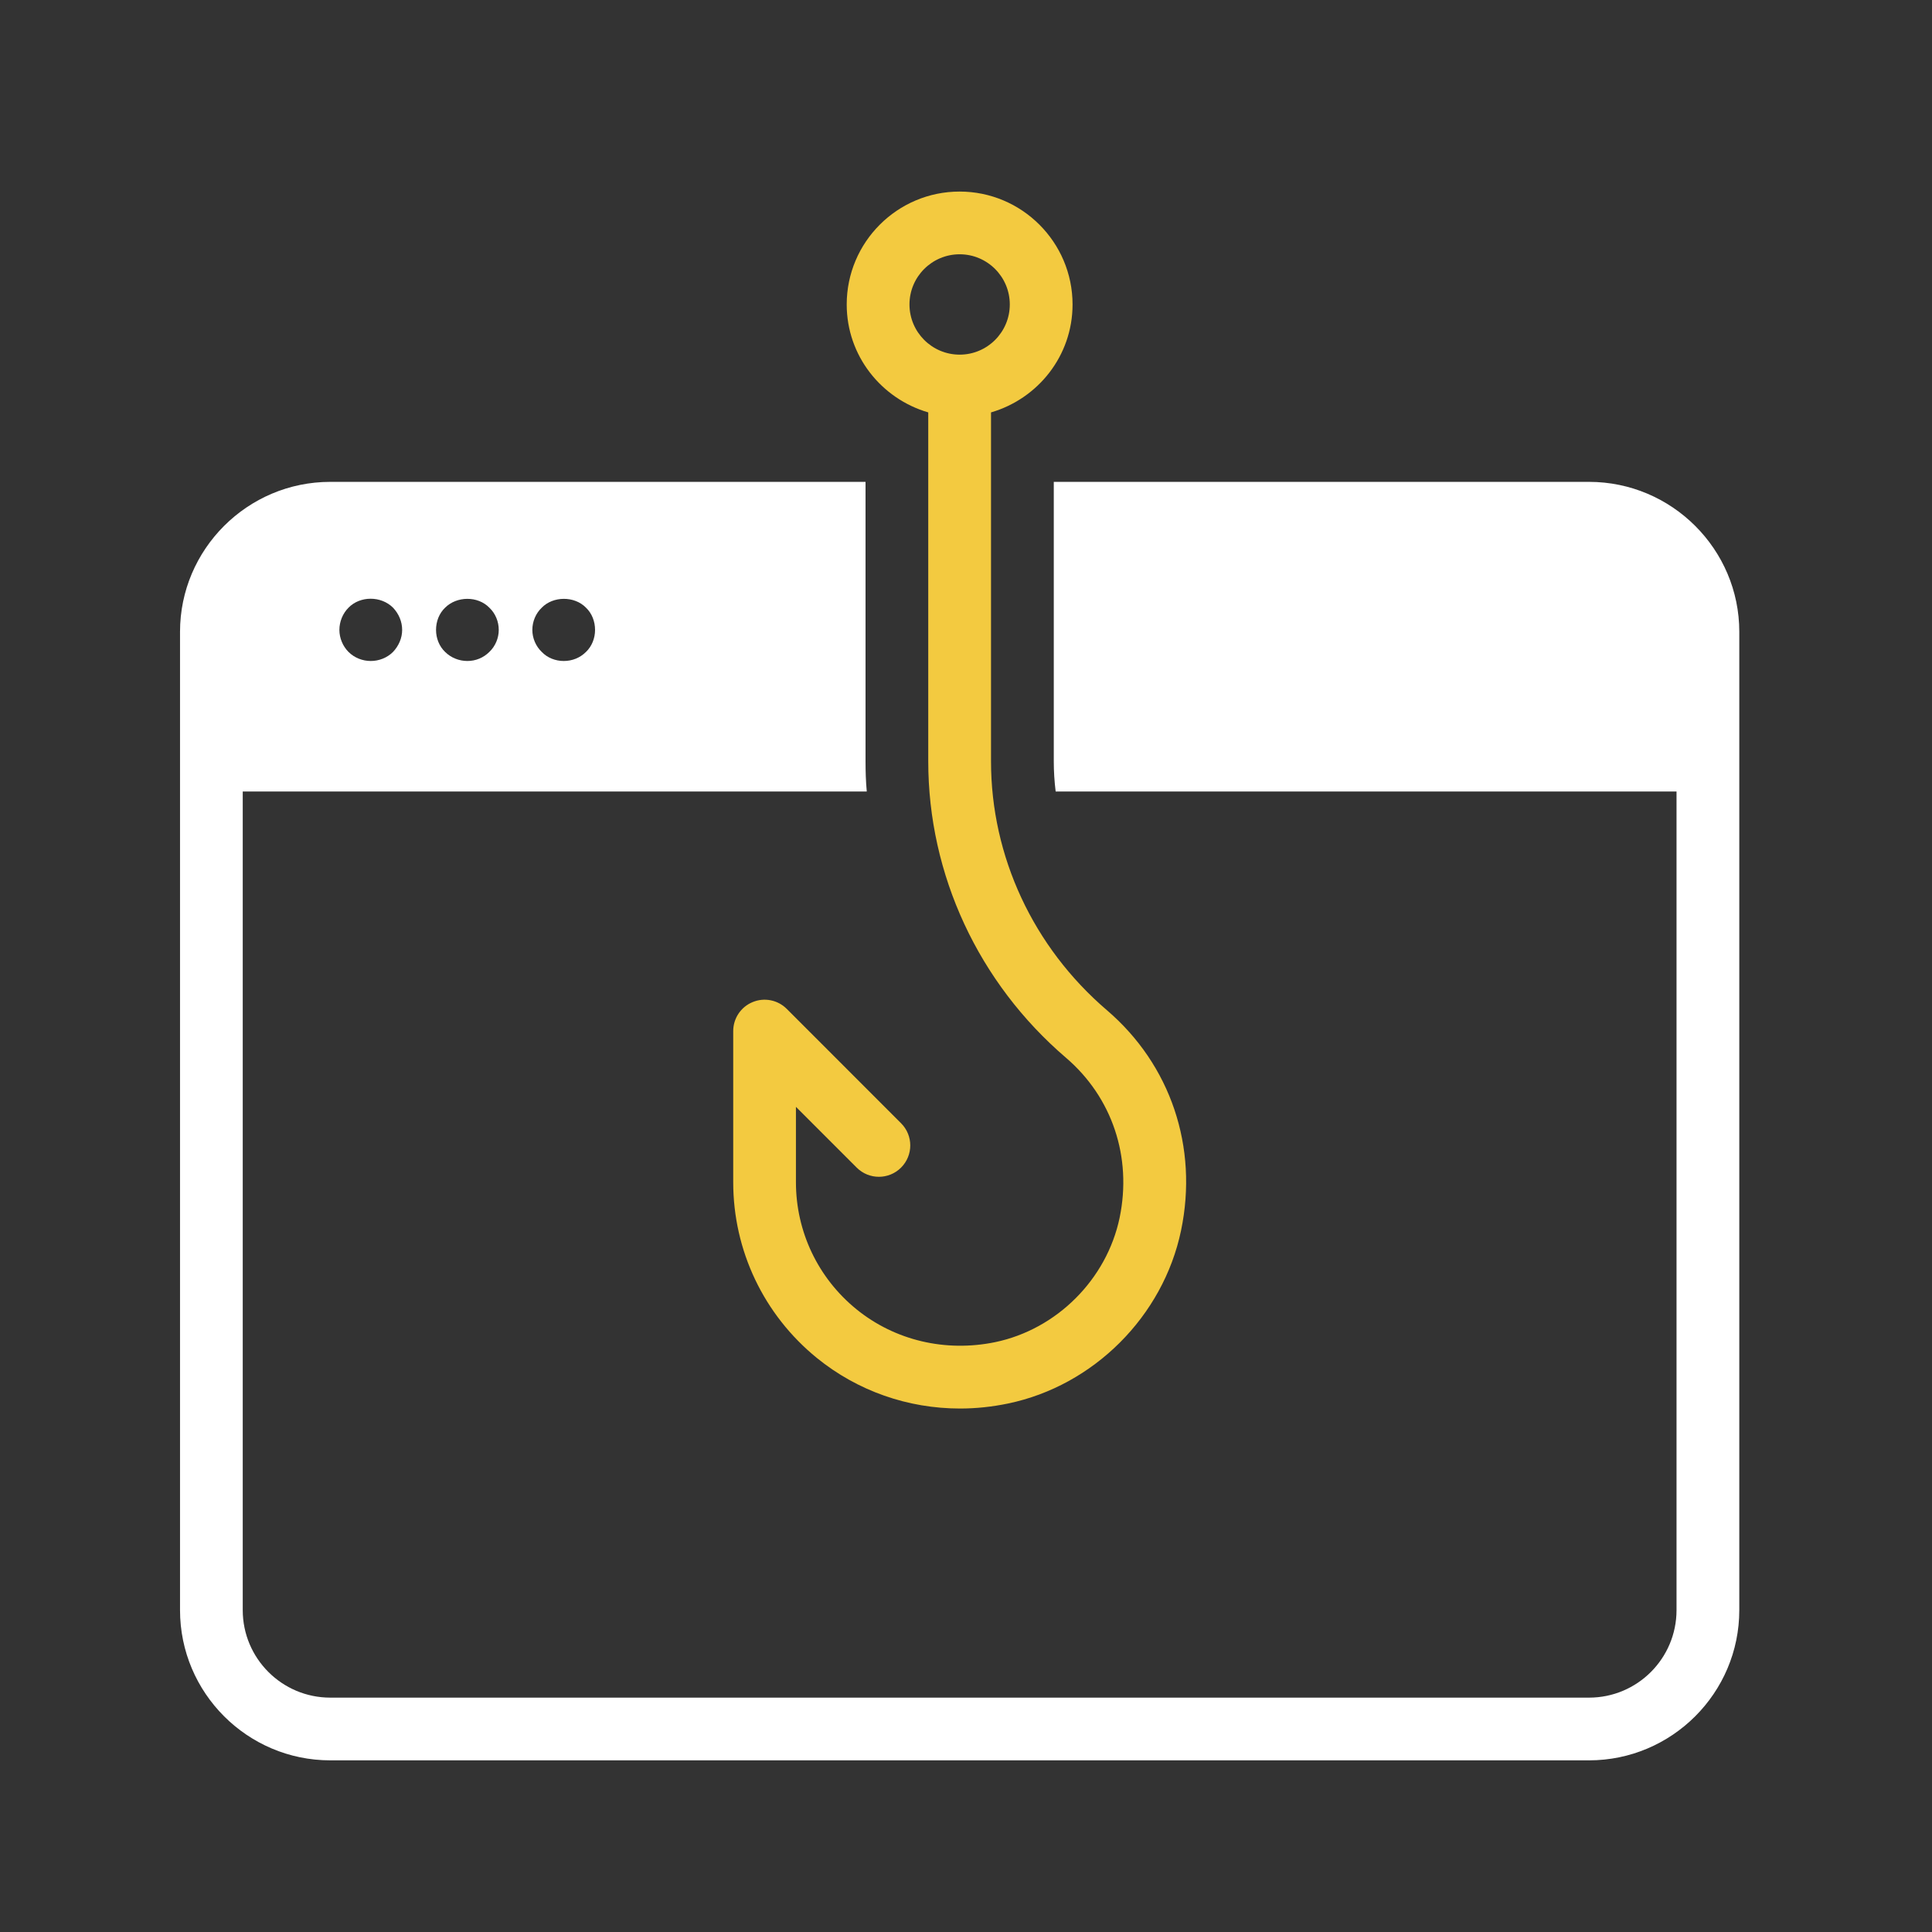 <svg width="39" height="39" viewBox="0 0 39 39" fill="none" xmlns="http://www.w3.org/2000/svg">
<rect x="0" y="0" width="39" height="39" fill="#333333" stroke="none"/>
<path d="M21.651 6.146C21.651 4.89 20.628 3.867 19.371 3.867C18.114 3.867 17.092 4.889 17.092 6.146C17.092 7.182 17.79 8.048 18.738 8.325V15.369C18.738 17.658 19.752 19.84 21.519 21.353C22.451 22.151 22.855 23.358 22.601 24.582C22.341 25.825 21.332 26.834 20.089 27.093C19.085 27.3 18.064 27.059 17.288 26.429C16.512 25.798 16.067 24.862 16.067 23.864V22.343L17.294 23.57C17.541 23.817 17.942 23.817 18.189 23.57C18.437 23.322 18.437 22.922 18.189 22.674L15.882 20.366C15.701 20.185 15.429 20.13 15.192 20.229C14.955 20.326 14.801 20.558 14.801 20.814V23.864C14.801 25.245 15.417 26.539 16.489 27.412C17.312 28.08 18.328 28.433 19.379 28.433C19.701 28.433 20.025 28.399 20.348 28.332C22.077 27.973 23.48 26.57 23.841 24.84C24.192 23.157 23.632 21.494 22.343 20.391C20.857 19.119 20.005 17.288 20.005 15.369V8.325C20.953 8.049 21.651 7.182 21.651 6.146ZM18.359 6.146C18.359 5.587 18.813 5.133 19.372 5.133C19.93 5.133 20.384 5.587 20.384 6.146C20.384 6.705 19.93 7.159 19.372 7.159C18.814 7.159 18.359 6.705 18.359 6.146Z" fill="#F3CA40"/>
<path d="M32.077 9.727H21.272V15.37C21.272 15.573 21.285 15.775 21.31 15.978H33.843V32.502C33.843 33.477 33.052 34.269 32.077 34.269H6.667C5.692 34.269 4.9 33.477 4.9 32.502V15.978H17.497C17.478 15.775 17.472 15.573 17.472 15.37V9.727H6.667C4.995 9.727 3.634 11.089 3.634 12.754V32.502C3.634 34.174 4.995 35.535 6.667 35.535H32.077C33.748 35.535 35.11 34.174 35.11 32.502V12.754C35.11 11.089 33.748 9.727 32.077 9.727ZM10.936 12.267C11.164 12.032 11.595 12.026 11.829 12.267C11.949 12.381 12.012 12.545 12.012 12.716C12.012 12.881 11.949 13.046 11.829 13.16C11.709 13.28 11.55 13.343 11.379 13.343C11.214 13.343 11.05 13.28 10.936 13.16C10.816 13.046 10.746 12.881 10.746 12.716C10.746 12.545 10.816 12.381 10.936 12.267ZM8.985 12.267C9.22 12.032 9.644 12.026 9.878 12.267C9.999 12.381 10.068 12.545 10.068 12.716C10.068 12.881 9.999 13.046 9.878 13.16C9.758 13.28 9.6 13.343 9.435 13.343C9.27 13.343 9.106 13.28 8.985 13.16C8.865 13.046 8.802 12.881 8.802 12.716C8.802 12.545 8.865 12.381 8.985 12.267ZM7.035 12.267C7.269 12.026 7.693 12.026 7.934 12.267C8.048 12.387 8.118 12.545 8.118 12.716C8.118 12.881 8.048 13.039 7.934 13.16C7.814 13.28 7.649 13.343 7.484 13.343C7.32 13.343 7.155 13.28 7.035 13.16C6.921 13.046 6.851 12.881 6.851 12.716C6.851 12.545 6.921 12.381 7.035 12.267Z" fill="white"/>
</svg>
